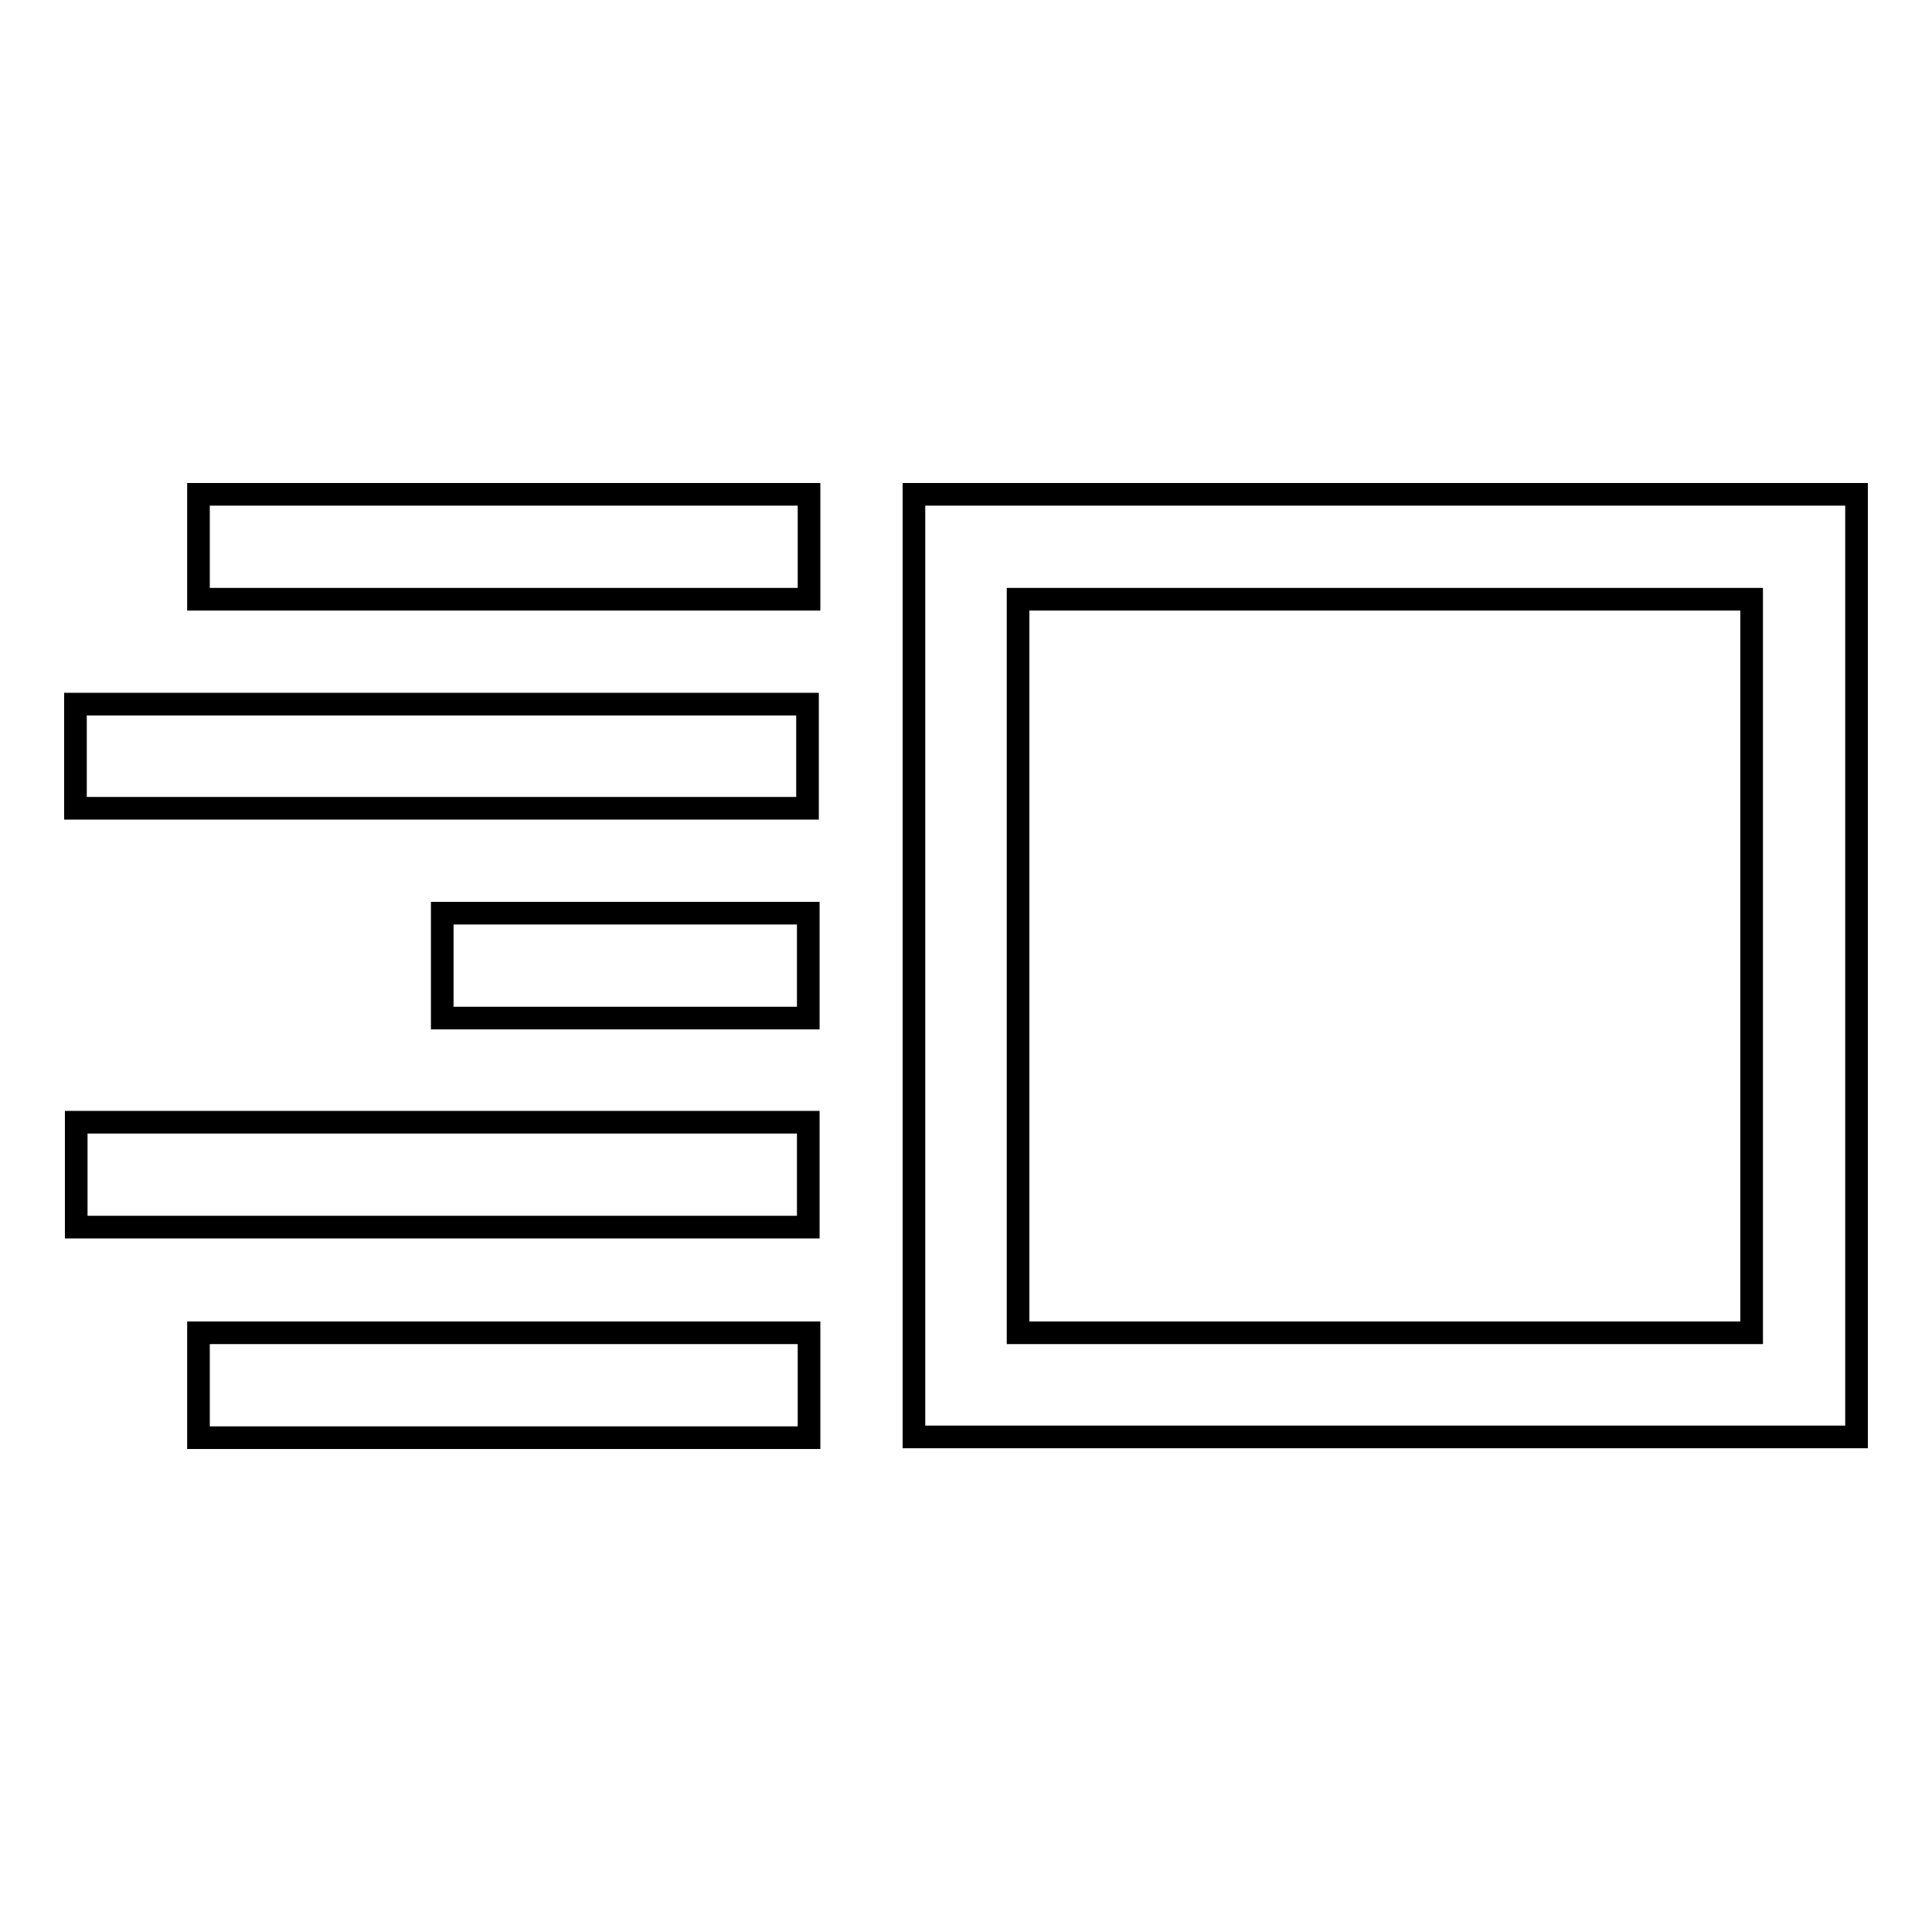 <?xml version="1.0" encoding="utf-8"?>
<!-- Svg Vector Icons : http://www.onlinewebfonts.com/icon -->
<!DOCTYPE svg PUBLIC "-//W3C//DTD SVG 1.1//EN" "http://www.w3.org/Graphics/SVG/1.1/DTD/svg11.dtd">
<svg version="1.1" xmlns="http://www.w3.org/2000/svg" xmlns:xlink="http://www.w3.org/1999/xlink" x="0px" y="0px" viewBox="0 0 256 256" enable-background="new 0 0 256 256" xml:space="preserve">
<g><g><path stroke-width="3" fill-opacity="0" stroke="#000000"  d="M121.1,65.5v124.9H246V65.5H121.1z M232.1,176.6h-97.2V79.4h97.2L232.1,176.6L232.1,176.6z M26.3,65.5h80.9v13.9H26.3V65.5L26.3,65.5z M58.6,121h48.5v13.9H58.6V121z M107,107.1H10V93.3h97V107.1z M10.1,148.7h97v13.9h-97V148.7z M26.3,176.6h80.9v13.9H26.3V176.6L26.3,176.6z"/></g></g>
</svg>